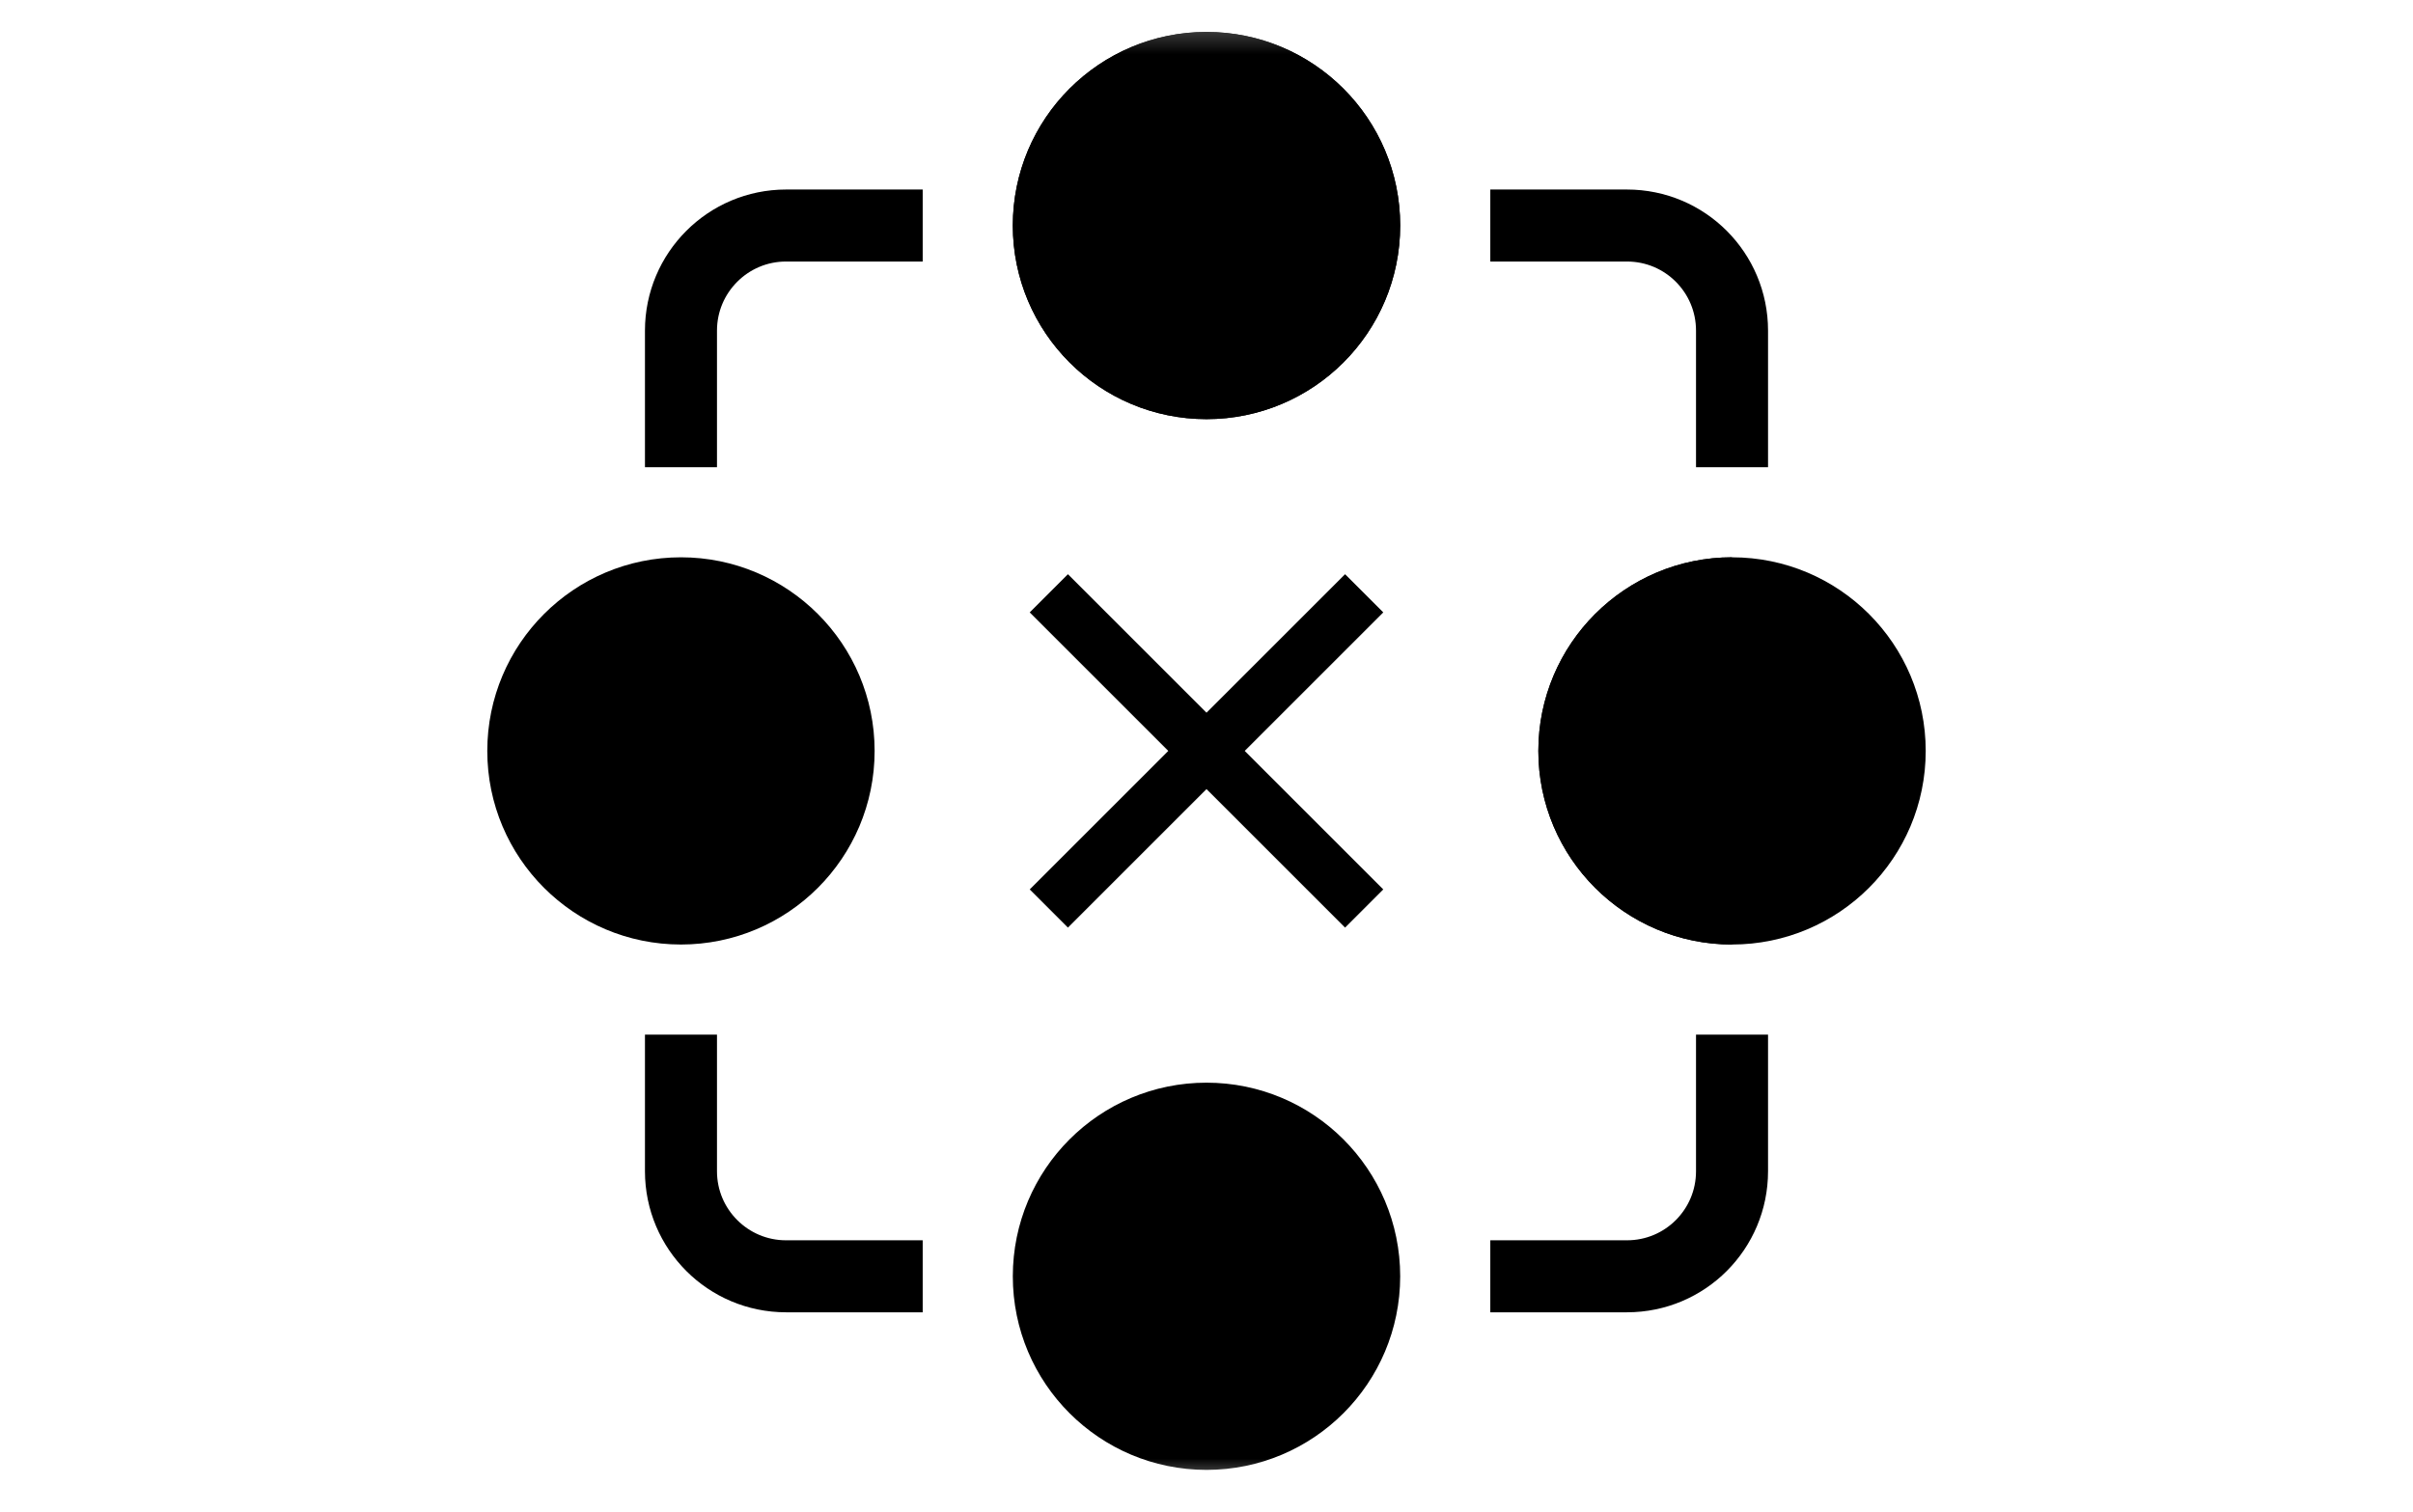 <svg width="67" height="42" viewBox="0 0 67 42" fill="none" xmlns="http://www.w3.org/2000/svg">
<mask id="mask0_490_349" style="mask-type:alpha" maskUnits="userSpaceOnUse" x="0" y="0" width="67" height="42">
<rect y="0.357" width="67" height="41" fill="#D9D9D9" style="fill:#D9D9D9;fill:color(display-p3 0.851 0.851 0.851);fill-opacity:1;"/>
</mask>
<g mask="url(#mask0_490_349)">
<path d="M41.38 6.264H45.174C46.791 6.264 48.092 7.572 48.092 9.183V12.977" stroke="#A6A6A6" style="stroke:#A6A6A6;stroke:color(display-p3 0.653 0.653 0.653);stroke-opacity:1;" stroke-width="2" stroke-miterlimit="10"/>
<path d="M48.092 28.737V32.531C48.092 34.142 46.791 35.449 45.174 35.449H41.38" stroke="#A6A6A6" style="stroke:#A6A6A6;stroke:color(display-p3 0.653 0.653 0.653);stroke-opacity:1;" stroke-width="2" stroke-miterlimit="10"/>
<path d="M18.908 28.737V32.531C18.908 34.142 20.215 35.449 21.826 35.449H25.62" stroke="#A6A6A6" style="stroke:#A6A6A6;stroke:color(display-p3 0.653 0.653 0.653);stroke-opacity:1;" stroke-width="2" stroke-miterlimit="10"/>
<path d="M18.908 12.977V9.183C18.908 7.572 20.215 6.264 21.826 6.264H25.62" stroke="#A6A6A6" style="stroke:#A6A6A6;stroke:color(display-p3 0.653 0.653 0.653);stroke-opacity:1;" stroke-width="2" stroke-miterlimit="10"/>
<path d="M48.092 25.234C45.676 25.234 43.714 23.273 43.714 20.857C43.714 18.44 45.676 16.479 48.092 16.479" stroke="#A6A6A6" style="stroke:#A6A6A6;stroke:color(display-p3 0.653 0.653 0.653);stroke-opacity:1;" stroke-width="2" stroke-miterlimit="10"/>
<path d="M48.092 25.234C50.51 25.234 52.47 23.274 52.47 20.857C52.47 18.439 50.51 16.479 48.092 16.479C45.674 16.479 43.714 18.439 43.714 20.857C43.714 23.274 45.674 25.234 48.092 25.234Z" fill="#E5E5E5" stroke="#999999" style="fill:#E5E5E5;fill:color(display-p3 0.896 0.896 0.896);fill-opacity:1;stroke:#999999;stroke:color(display-p3 0.602 0.602 0.602);stroke-opacity:1;" stroke-width="2" stroke-miterlimit="10"/>
<path d="M33.5 39.826C35.918 39.826 37.878 37.867 37.878 35.449C37.878 33.031 35.918 31.071 33.5 31.071C31.082 31.071 29.122 33.031 29.122 35.449C29.122 37.867 31.082 39.826 33.5 39.826Z" fill="#E5E5E5" stroke="#999999" style="fill:#E5E5E5;fill:color(display-p3 0.896 0.896 0.896);fill-opacity:1;stroke:#999999;stroke:color(display-p3 0.602 0.602 0.602);stroke-opacity:1;" stroke-width="2" stroke-miterlimit="10"/>
<path d="M33.5 10.642C35.918 10.642 37.878 8.682 37.878 6.264C37.878 3.847 35.918 1.887 33.5 1.887C31.082 1.887 29.122 3.847 29.122 6.264C29.122 8.682 31.082 10.642 33.5 10.642Z" stroke="#A6A6A6" style="stroke:#A6A6A6;stroke:color(display-p3 0.653 0.653 0.653);stroke-opacity:1;" stroke-width="2" stroke-miterlimit="10"/>
<path d="M33.5 10.642C35.918 10.642 37.878 8.682 37.878 6.264C37.878 3.847 35.918 1.887 33.5 1.887C31.082 1.887 29.122 3.847 29.122 6.264C29.122 8.682 31.082 10.642 33.5 10.642Z" fill="#E5E5E5" stroke="#999999" style="fill:#E5E5E5;fill:color(display-p3 0.896 0.896 0.896);fill-opacity:1;stroke:#999999;stroke:color(display-p3 0.602 0.602 0.602);stroke-opacity:1;" stroke-width="2" stroke-miterlimit="10"/>
<path d="M18.908 25.234C21.325 25.234 23.285 23.274 23.285 20.857C23.285 18.439 21.325 16.479 18.908 16.479C16.49 16.479 14.53 18.439 14.53 20.857C14.53 23.274 16.49 25.234 18.908 25.234Z" fill="#E5E5E5" stroke="#999999" style="fill:#E5E5E5;fill:color(display-p3 0.896 0.896 0.896);fill-opacity:1;stroke:#999999;stroke:color(display-p3 0.602 0.602 0.602);stroke-opacity:1;" stroke-width="2" stroke-miterlimit="10"/>
<path d="M29.122 16.479L37.878 25.234" stroke="#FF033D" style="stroke:#FF033D;stroke:color(display-p3 1 0.012 0.239);stroke-opacity:1;" stroke-width="1.5" stroke-miterlimit="10"/>
<path d="M29.122 25.234L37.878 16.479" stroke="#FF033D" style="stroke:#FF033D;stroke:color(display-p3 1 0.012 0.239);stroke-opacity:1;" stroke-width="1.5" stroke-miterlimit="10"/>
</g>
</svg>
